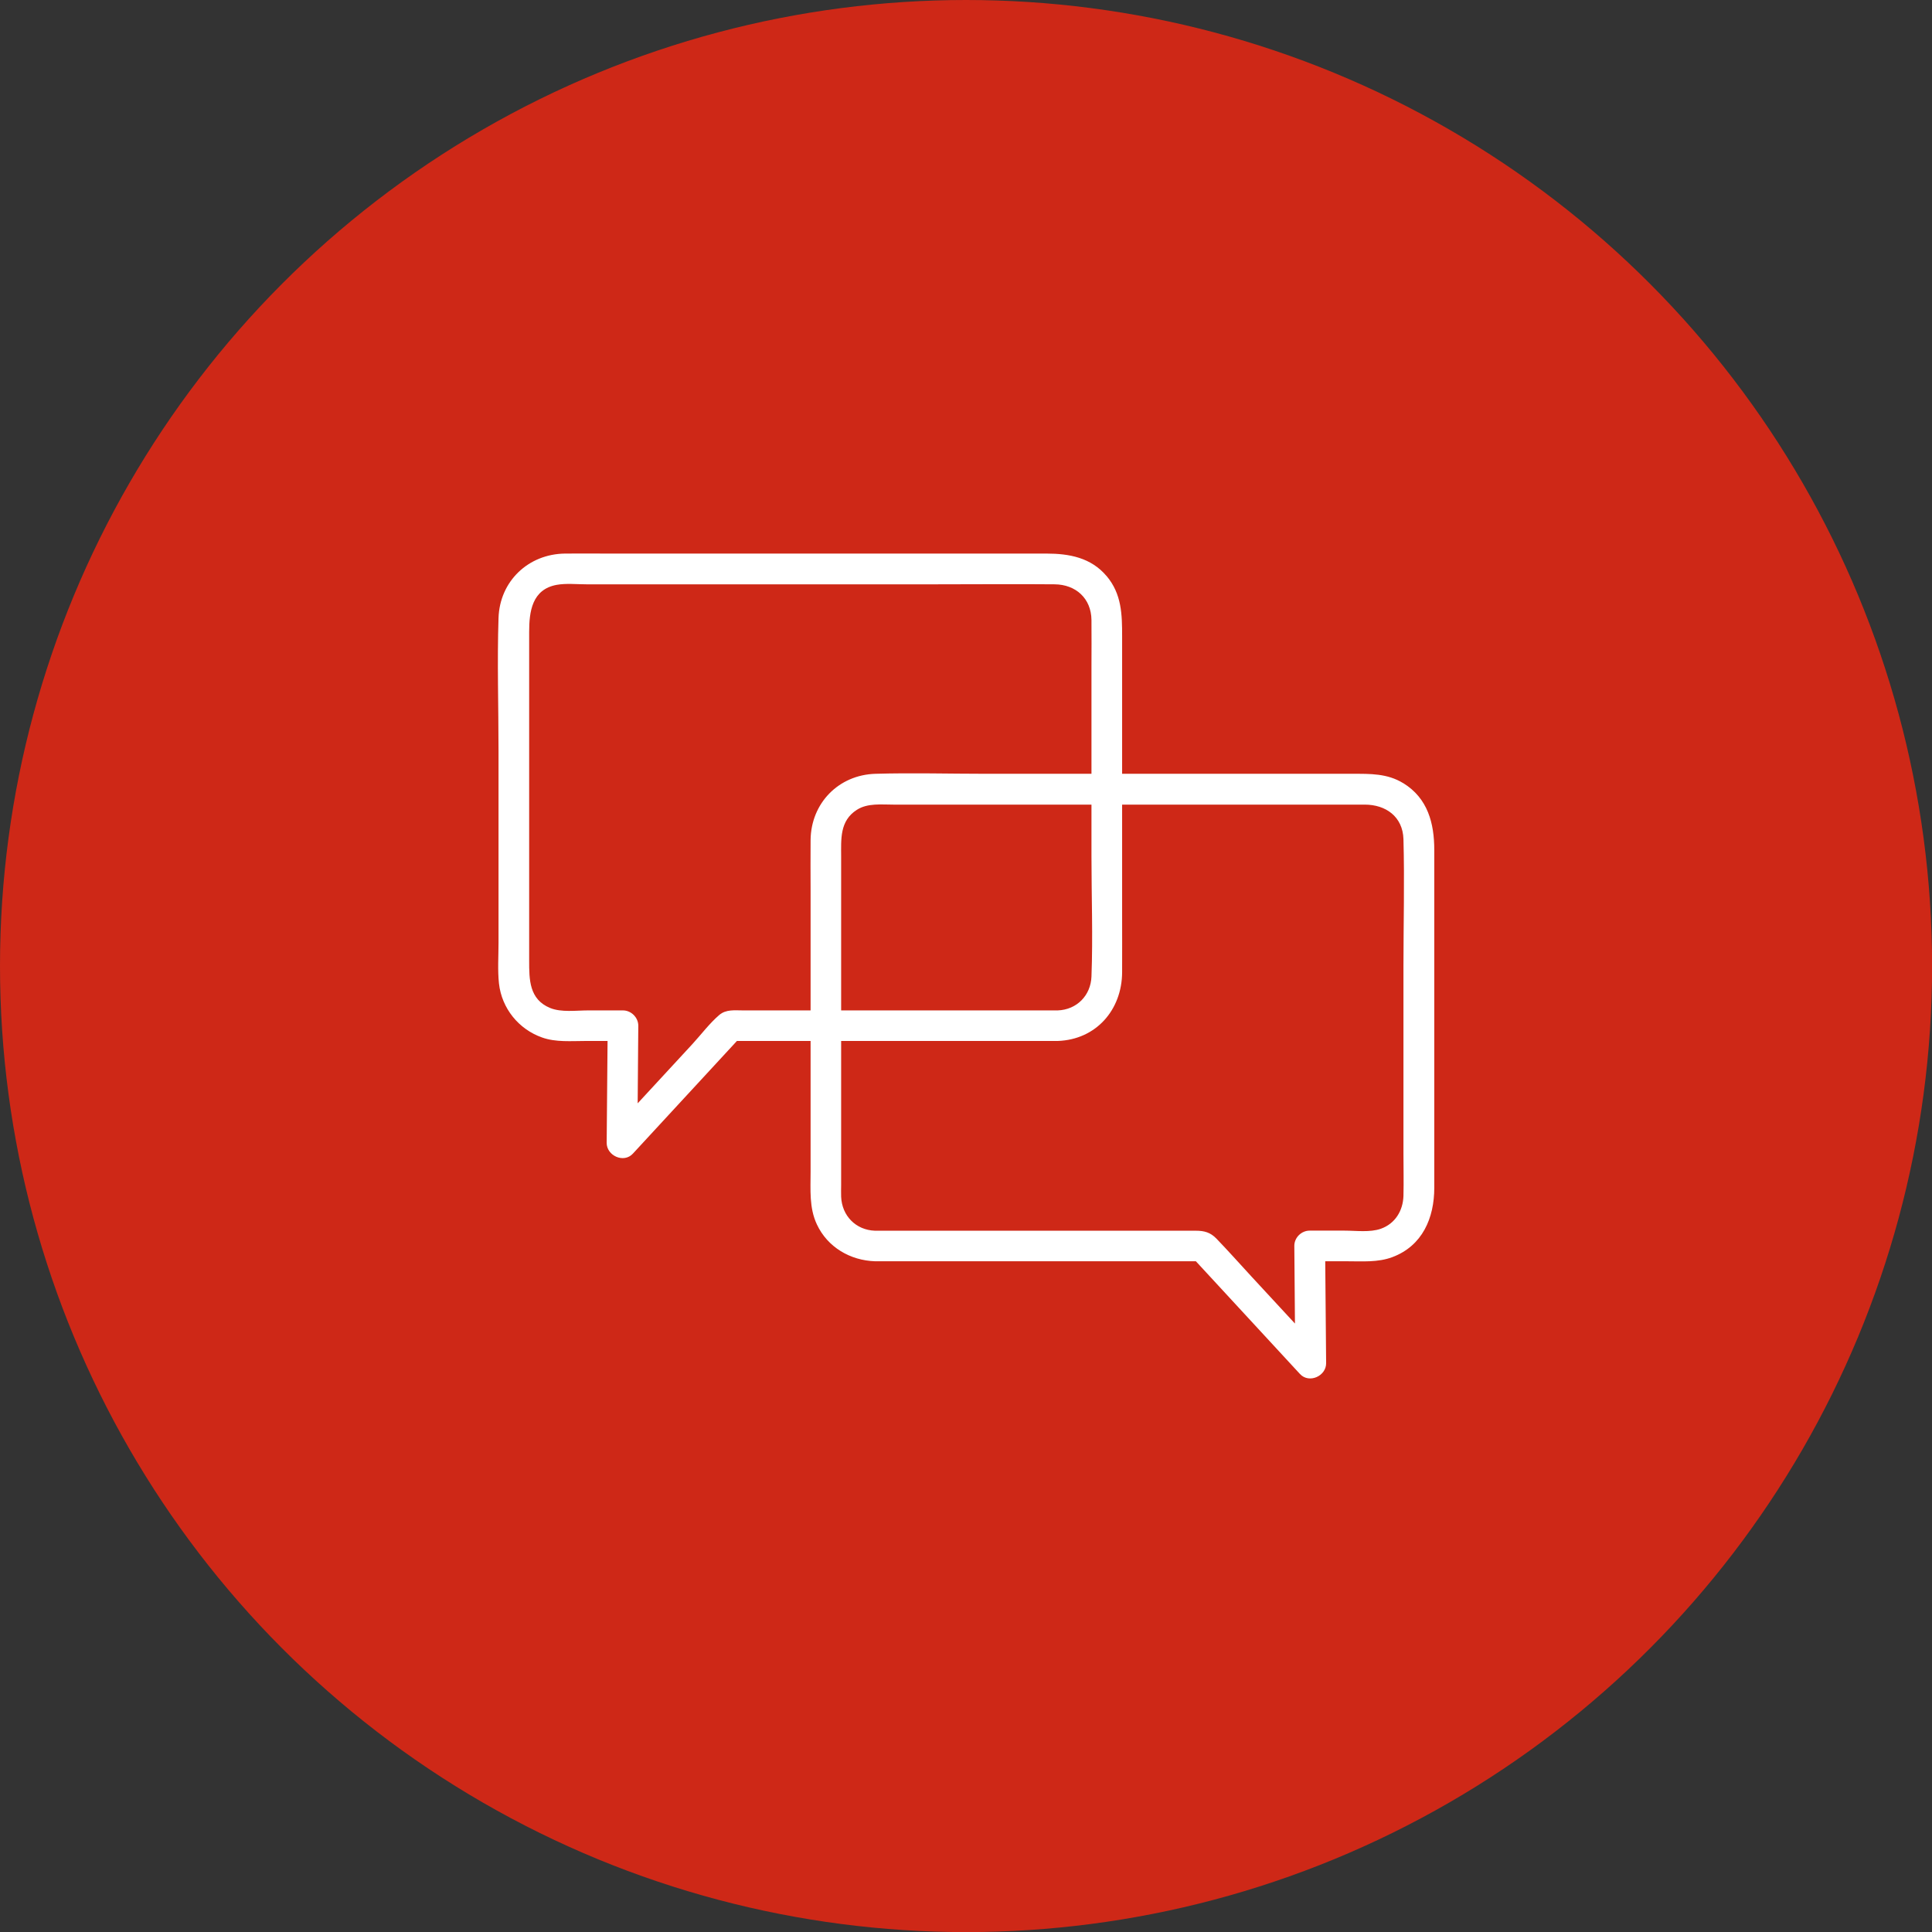 <?xml version="1.0" encoding="UTF-8"?>
<svg id="Ebene_1" xmlns="http://www.w3.org/2000/svg" viewBox="0 0 216.87 216.87">
  <rect x="0" y="0" width="216.87" height="216.87" fill="#333333" stroke="none"/>
  <defs>
    <style>
      .cls-1 {
        fill: #ce2817;
      }

      .cls-2 {
        fill: #fff;
      }
    </style>
  </defs>
  <circle class="cls-1" cx="108.44" cy="108.44" r="108.44"/>
  <g>
    <path class="cls-2" d="M124.22,64.67c-1.75-2.08-4.2-2.53-6.74-2.53h-49.4c-1.55,0-3.1-.02-4.65,0-4.12.04-7.34,3.1-7.47,7.24-.16,4.95,0,9.93,0,14.88v21.57c0,1.51-.11,3.07.05,4.57.31,2.78,2.2,5.13,4.84,6.06,1.54.55,3.27.39,4.88.39h2.47c-.03,3.81-.07,7.62-.1,11.43-.01,1.45,1.92,2.33,2.94,1.22,3.89-4.22,7.78-8.43,11.68-12.65h36.01c4.32-.15,7.21-3.5,7.23-7.71.01-2.18,0-4.35,0-6.53v-31.18c0-2.45-.04-4.75-1.75-6.78ZM122.52,109.61c-.08,2.13-1.64,3.73-3.79,3.81h-35.31c-.95,0-1.92-.14-2.69.52-1.09.94-2.02,2.18-2.99,3.24-2.05,2.22-4.1,4.45-6.16,6.67.02-2.9.05-5.8.07-8.71,0-.93-.8-1.72-1.72-1.72h-3.93c-1.31,0-2.99.24-4.24-.27-2.37-.97-2.36-3.21-2.36-5.33v-36.88c0-2.27.31-4.78,3.09-5.29,1.06-.19,2.24-.06,3.31-.06h39.46c4.37,0,8.75-.04,13.12,0,2.37.02,4.11,1.57,4.14,4,.02,1.76,0,3.53,0,5.29v21.24c0,4.48.17,9.01,0,13.49Z"/>
    <path class="cls-2" d="M157.51,87.91c-1.79-1.1-3.71-1.05-5.69-1.05h-41.12c-4.14,0-8.3-.12-12.43,0-4.14.12-7.23,3.3-7.28,7.42-.02,1.91,0,3.82,0,5.73v31.54c0,2-.17,4.04.71,5.9,1.2,2.56,3.75,4.04,6.53,4.13h36.01c3.89,4.22,7.78,8.43,11.68,12.65,1.02,1.11,2.96.24,2.94-1.22-.03-3.81-.07-7.62-.1-11.43h2.47c1.69,0,3.44.14,5.05-.46,3.4-1.27,4.72-4.41,4.72-7.79v-37.91c0-3-.72-5.81-3.48-7.51ZM157.54,134.24c-.05,1.66-.93,3.12-2.54,3.69-1.22.43-2.79.21-4.06.21h-3.93c-.93,0-1.73.79-1.72,1.72.02,2.9.05,5.8.07,8.71-1.64-1.77-3.27-3.54-4.91-5.31-1.3-1.41-2.58-2.85-3.91-4.23-.67-.69-1.36-.88-2.29-.88h-36.04c-2.15-.08-3.7-1.68-3.79-3.81-.02-.43,0-.87,0-1.31v-36.85c0-1.98-.18-4.04,1.77-5.28,1.2-.77,2.76-.58,4.13-.58h47.84c1.68,0,3.36,0,5.04,0,2.35,0,4.26,1.34,4.34,3.87.13,4.74,0,9.51,0,14.25v21.01c0,1.6.04,3.2,0,4.79Z"/>
  </g>
</svg>